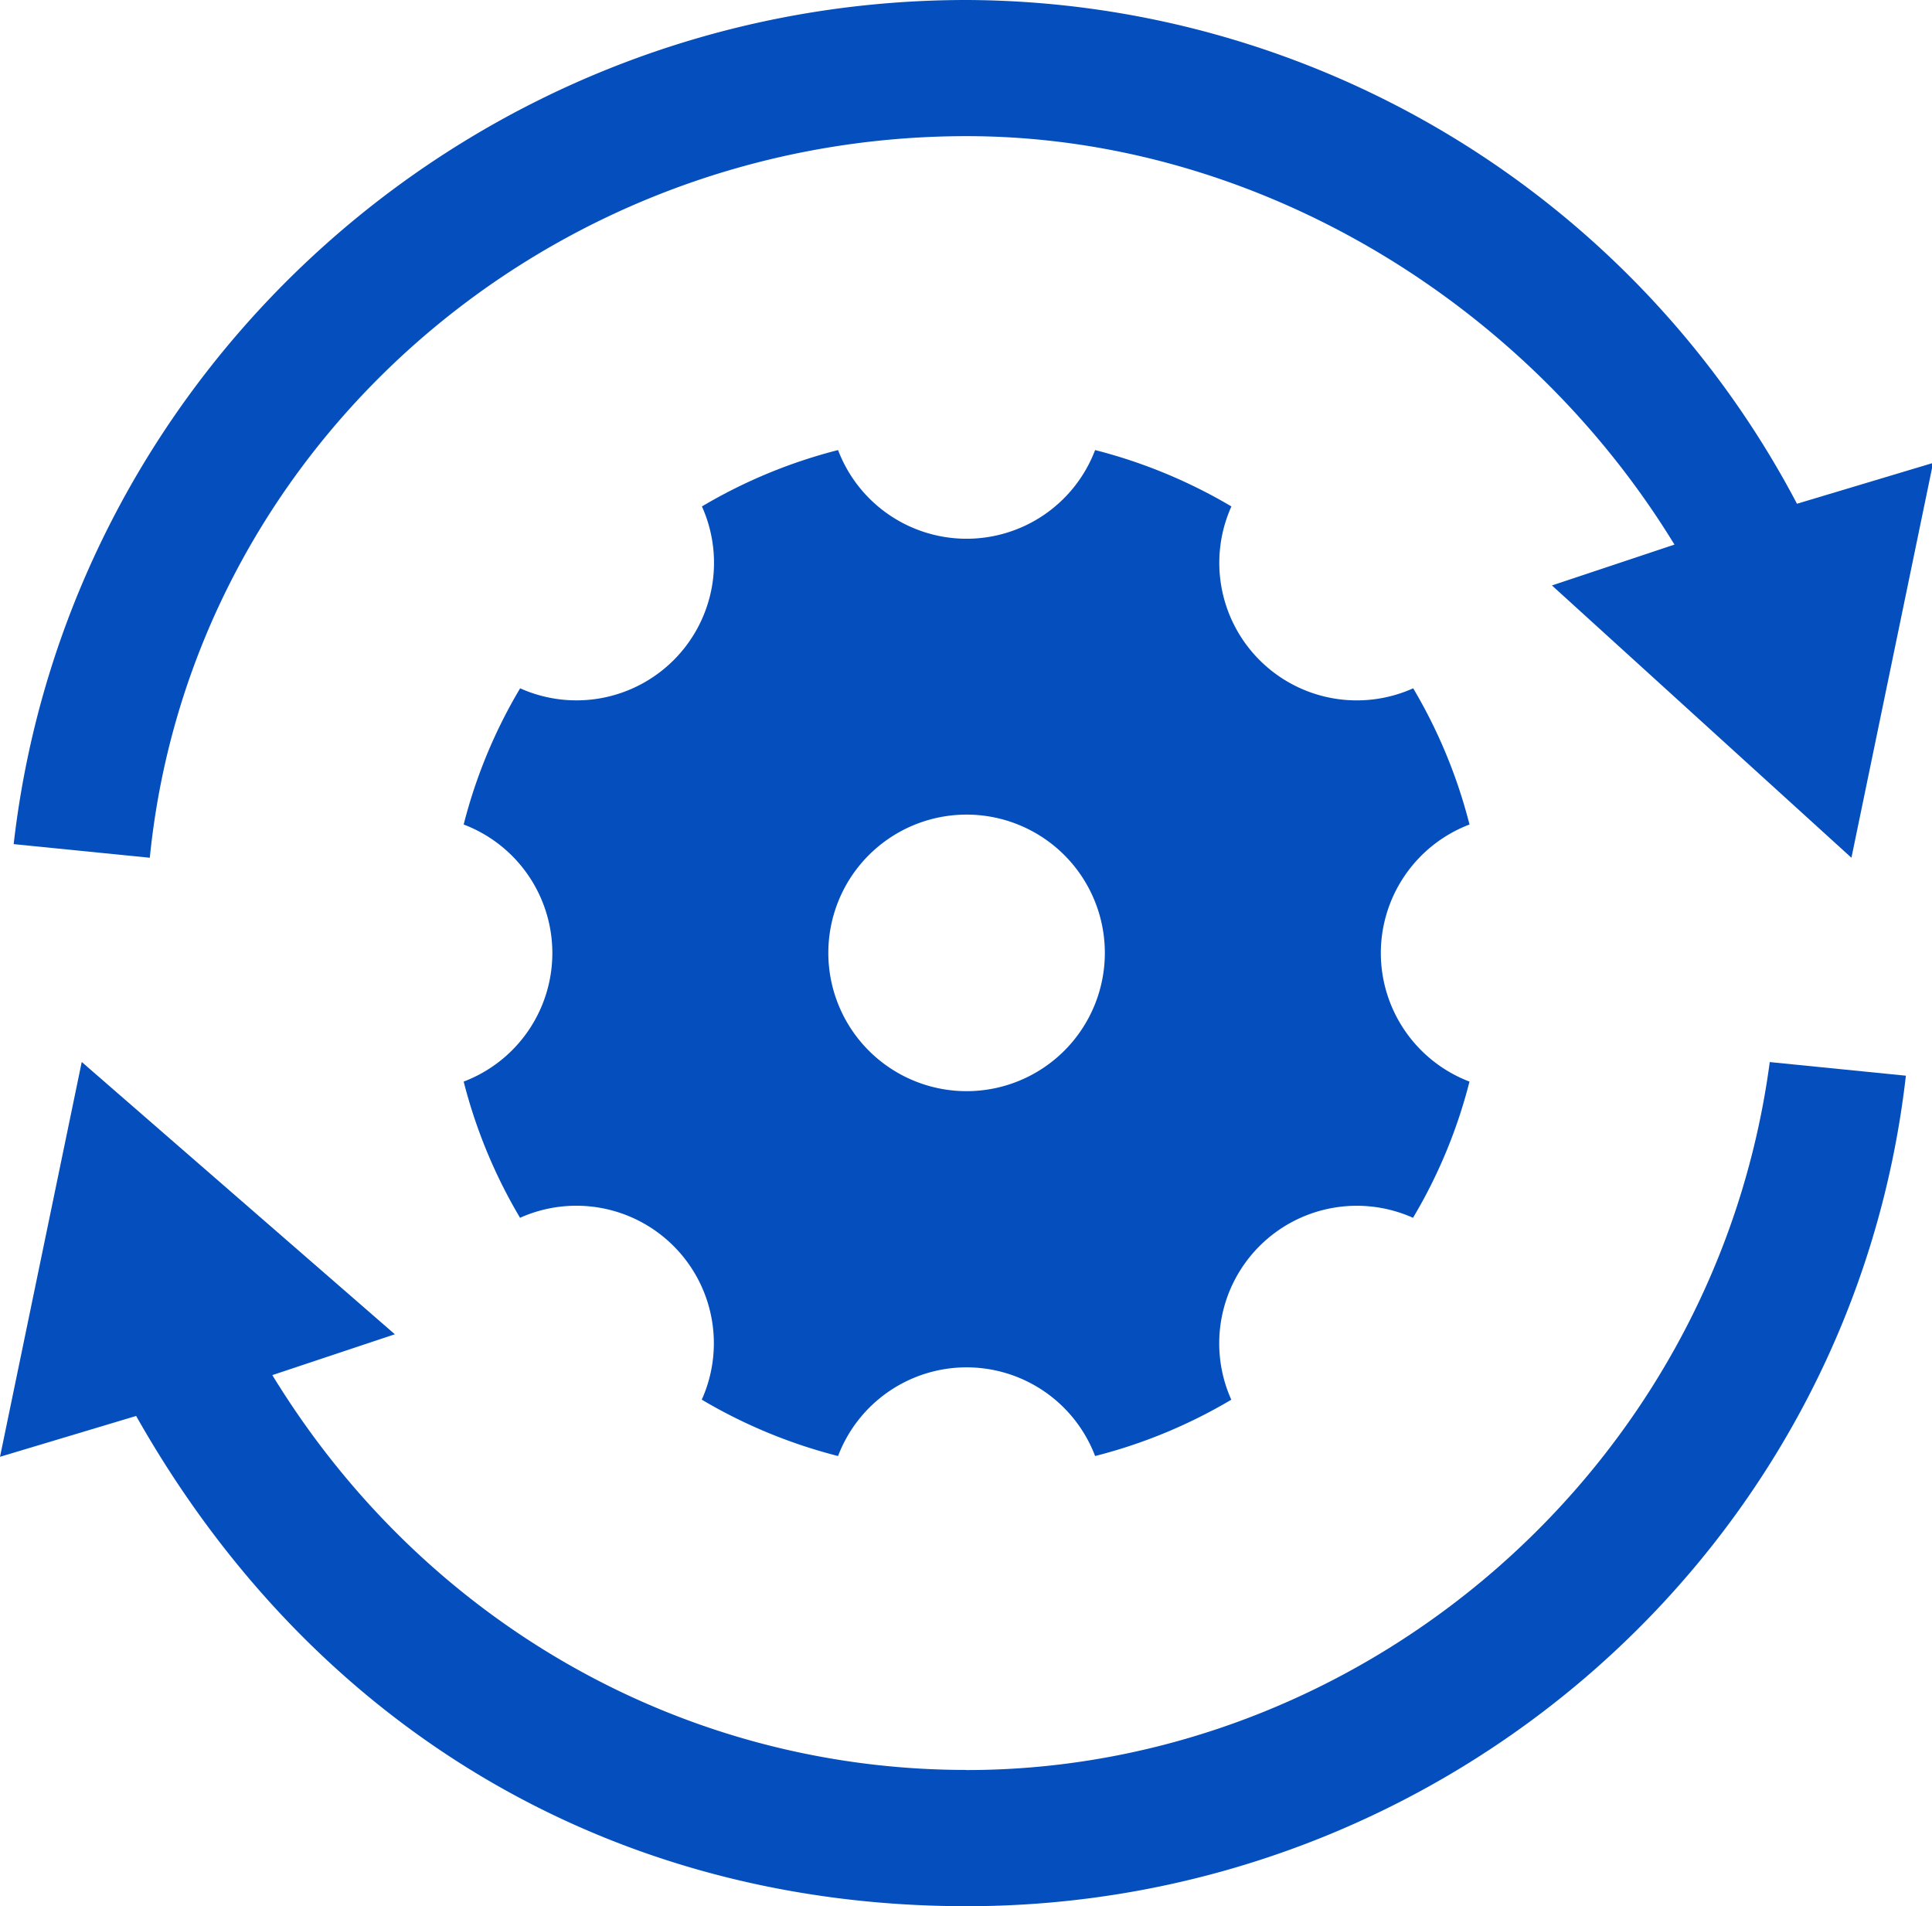 <?xml version="1.0" standalone="no"?><!DOCTYPE svg PUBLIC "-//W3C//DTD SVG 1.1//EN" "http://www.w3.org/Graphics/SVG/1.1/DTD/svg11.dtd"><svg t="1717121156937" class="icon" viewBox="0 0 1038 1024" version="1.1" xmlns="http://www.w3.org/2000/svg" p-id="1112" width="25.342" height="25" xmlns:xlink="http://www.w3.org/1999/xlink"><path d="M519.314 73.139c153.591 0 299.869 87.767 380.322 219.416l-65.825 21.942 160.905 146.278 43.883-212.102-73.139 21.942A506.129 506.129 0 0 0 519.314 0C256.014 0 36.598 197.475 7.342 453.46l73.139 7.314C102.423 241.358 292.584 73.139 519.314 73.139zM519.314 950.804c-153.591 0-292.555-80.453-373.008-212.102l65.825-21.942-168.219-146.278L0 782.585l73.139-21.942c95.109 168.219 256.014 263.357 446.175 263.357 255.986 0 475.402-190.161 504.658-446.147l-73.139-7.314C921.577 789.956 731.416 950.861 519.314 950.861z" p-id="1113" fill="#044ebd"></path><path d="M741.873 511.971a73.982 73.982 0 0 1 47.64-69.053 277.227 277.227 0 0 0-30.255-73.167 73.882 73.882 0 0 1-97.666-97.695 278.827 278.827 0 0 0-73.224-30.284 73.867 73.867 0 0 1-138.107 0 277.299 277.299 0 0 0-73.139 30.284 73.896 73.896 0 0 1-97.666 97.695 275.156 275.156 0 0 0-30.341 73.167 73.867 73.867 0 0 1 0 138.107 277.299 277.299 0 0 0 30.284 73.167 73.882 73.882 0 0 1 97.637 97.695 278.47 278.47 0 0 0 73.224 30.284 73.867 73.867 0 0 1 138.107 0 277.227 277.227 0 0 0 73.167-30.255 73.91 73.91 0 0 1 97.637-97.723 275.156 275.156 0 0 0 30.341-73.167 73.996 73.996 0 0 1-47.64-69.053z m-222.559 74.196a74.282 74.282 0 1 1 74.282-74.182 74.282 74.282 0 0 1-74.282 74.182z m0 0" p-id="1114" fill="#044ebd"></path></svg>
